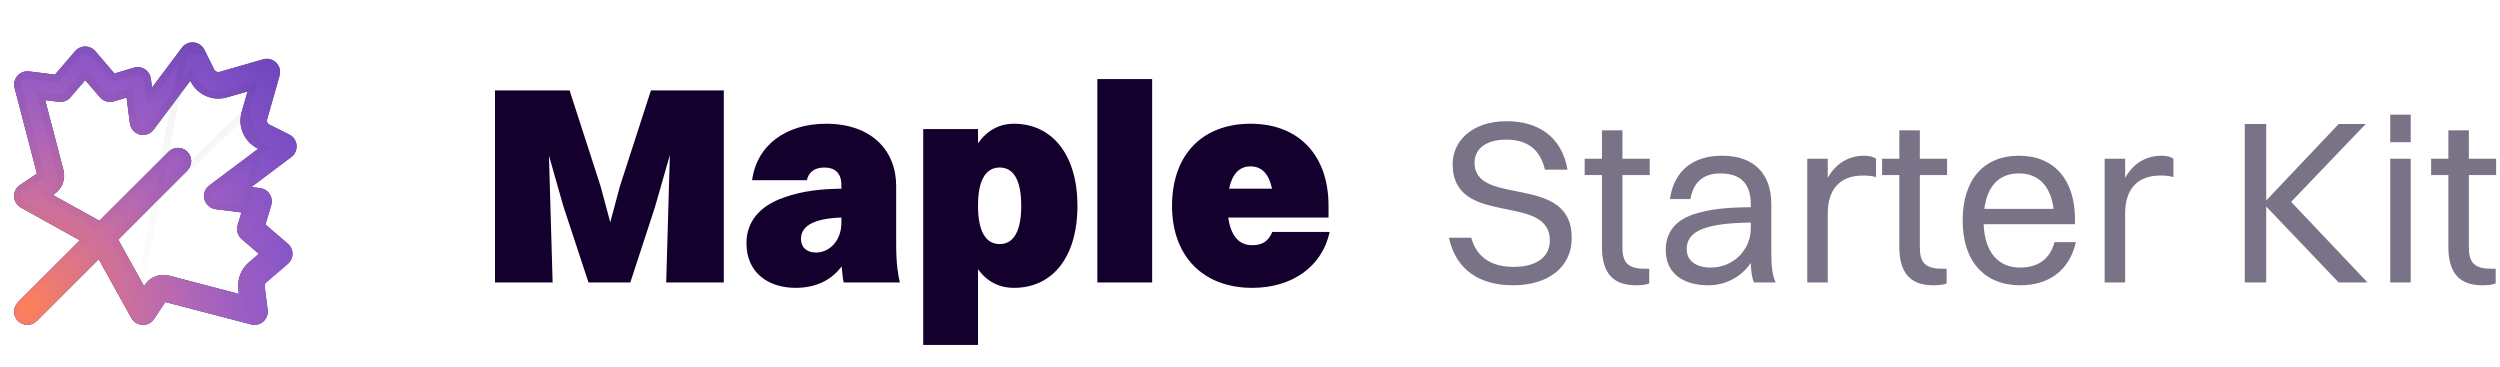 <svg width="177" height="26" viewBox="0 0 177 26" fill="none" xmlns="http://www.w3.org/2000/svg">
<path d="M14.47 3.52C14.325 3.231 14.04 3.036 13.716 3.004C13.392 2.973 13.076 3.114 12.88 3.375L10.763 6.203L10.681 5.574C10.646 5.301 10.494 5.059 10.263 4.907C10.033 4.754 9.748 4.715 9.486 4.793L8.103 5.203L6.744 3.621C6.564 3.414 6.306 3.293 6.033 3.293C5.76 3.293 5.498 3.414 5.322 3.621L3.892 5.285L2.057 5.055C1.748 5.016 1.439 5.133 1.236 5.367C1.033 5.602 0.955 5.918 1.033 6.219L2.619 12.297L1.42 13.098C1.146 13.277 0.99 13.59 1.002 13.914C1.014 14.238 1.197 14.535 1.482 14.695L5.658 17.015L1.275 21.398C0.908 21.765 0.908 22.359 1.275 22.722C1.643 23.085 2.236 23.089 2.6 22.722L6.986 18.343L9.306 22.519C9.466 22.804 9.759 22.988 10.087 22.999C10.415 23.011 10.724 22.855 10.904 22.581L11.704 21.382L17.782 22.968C18.083 23.046 18.403 22.972 18.638 22.765C18.872 22.558 18.989 22.253 18.95 21.945L18.739 20.273C18.728 20.168 18.767 20.066 18.845 19.996L20.38 18.679C20.587 18.5 20.708 18.242 20.708 17.968C20.708 17.695 20.587 17.433 20.38 17.258L18.794 15.898L19.204 14.515C19.282 14.25 19.239 13.969 19.091 13.738C18.942 13.508 18.696 13.355 18.423 13.32L17.798 13.238L20.626 11.117C20.888 10.922 21.024 10.605 20.997 10.281C20.97 9.957 20.774 9.672 20.481 9.527L19.071 8.82C18.939 8.754 18.868 8.598 18.911 8.453L19.794 5.36C19.888 5.032 19.798 4.68 19.556 4.438C19.314 4.196 18.962 4.106 18.634 4.2L15.54 5.09C15.396 5.133 15.243 5.063 15.173 4.93L14.47 3.52ZM8.365 16.965L13.263 12.066C13.63 11.699 13.63 11.105 13.263 10.742C12.896 10.379 12.302 10.375 11.939 10.742L7.037 15.636L3.74 13.805L3.846 13.734C4.4 13.363 4.658 12.684 4.49 12.039L3.197 7.086L4.162 7.207C4.474 7.246 4.787 7.125 4.99 6.887L6.033 5.672L7.076 6.887C7.318 7.168 7.701 7.281 8.056 7.176L8.962 6.906L9.197 8.734C9.244 9.113 9.517 9.426 9.888 9.524C10.259 9.621 10.65 9.484 10.877 9.18L13.474 5.715L13.501 5.77C13.97 6.711 15.044 7.184 16.056 6.895L17.529 6.473L17.107 7.945C16.818 8.957 17.29 10.031 18.232 10.504L18.286 10.531L14.822 13.129C14.517 13.359 14.38 13.75 14.478 14.117C14.575 14.484 14.888 14.758 15.267 14.808L17.095 15.043L16.825 15.949C16.72 16.304 16.833 16.687 17.114 16.929L18.329 17.972L17.622 18.578C17.064 19.054 16.782 19.781 16.876 20.511L16.915 20.812L11.962 19.515C11.318 19.347 10.638 19.605 10.267 20.16L10.197 20.265L8.365 16.965Z" fill="#0D001D"/>
<path d="M14.47 3.52C14.325 3.231 14.04 3.036 13.716 3.004C13.392 2.973 13.076 3.114 12.88 3.375L10.763 6.203L10.681 5.574C10.646 5.301 10.494 5.059 10.263 4.907C10.033 4.754 9.748 4.715 9.486 4.793L8.103 5.203L6.744 3.621C6.564 3.414 6.306 3.293 6.033 3.293C5.76 3.293 5.498 3.414 5.322 3.621L3.892 5.285L2.057 5.055C1.748 5.016 1.439 5.133 1.236 5.367C1.033 5.602 0.955 5.918 1.033 6.219L2.619 12.297L1.42 13.098C1.146 13.277 0.99 13.59 1.002 13.914C1.014 14.238 1.197 14.535 1.482 14.695L5.658 17.015L1.275 21.398C0.908 21.765 0.908 22.359 1.275 22.722C1.643 23.085 2.236 23.089 2.6 22.722L6.986 18.343L9.306 22.519C9.466 22.804 9.759 22.988 10.087 22.999C10.415 23.011 10.724 22.855 10.904 22.581L11.704 21.382L17.782 22.968C18.083 23.046 18.403 22.972 18.638 22.765C18.872 22.558 18.989 22.253 18.95 21.945L18.739 20.273C18.728 20.168 18.767 20.066 18.845 19.996L20.38 18.679C20.587 18.5 20.708 18.242 20.708 17.968C20.708 17.695 20.587 17.433 20.38 17.258L18.794 15.898L19.204 14.515C19.282 14.25 19.239 13.969 19.091 13.738C18.942 13.508 18.696 13.355 18.423 13.32L17.798 13.238L20.626 11.117C20.888 10.922 21.024 10.605 20.997 10.281C20.97 9.957 20.774 9.672 20.481 9.527L19.071 8.82C18.939 8.754 18.868 8.598 18.911 8.453L19.794 5.36C19.888 5.032 19.798 4.68 19.556 4.438C19.314 4.196 18.962 4.106 18.634 4.2L15.54 5.09C15.396 5.133 15.243 5.063 15.173 4.93L14.47 3.52ZM8.365 16.965L13.263 12.066C13.63 11.699 13.63 11.105 13.263 10.742C12.896 10.379 12.302 10.375 11.939 10.742L7.037 15.636L3.74 13.805L3.846 13.734C4.4 13.363 4.658 12.684 4.49 12.039L3.197 7.086L4.162 7.207C4.474 7.246 4.787 7.125 4.99 6.887L6.033 5.672L7.076 6.887C7.318 7.168 7.701 7.281 8.056 7.176L8.962 6.906L9.197 8.734C9.244 9.113 9.517 9.426 9.888 9.524C10.259 9.621 10.65 9.484 10.877 9.18L13.474 5.715L13.501 5.77C13.97 6.711 15.044 7.184 16.056 6.895L17.529 6.473L17.107 7.945C16.818 8.957 17.29 10.031 18.232 10.504L18.286 10.531L14.822 13.129C14.517 13.359 14.38 13.75 14.478 14.117C14.575 14.484 14.888 14.758 15.267 14.808L17.095 15.043L16.825 15.949C16.72 16.304 16.833 16.687 17.114 16.929L18.329 17.972L17.622 18.578C17.064 19.054 16.782 19.781 16.876 20.511L16.915 20.812L11.962 19.515C11.318 19.347 10.638 19.605 10.267 20.16L10.197 20.265L8.365 16.965Z" fill="url(#paint0_radial_64_8)"/>
<path d="M14.47 3.52C14.325 3.231 14.04 3.036 13.716 3.004C13.392 2.973 13.076 3.114 12.88 3.375L10.763 6.203L10.681 5.574C10.646 5.301 10.494 5.059 10.263 4.907C10.033 4.754 9.748 4.715 9.486 4.793L8.103 5.203L6.744 3.621C6.564 3.414 6.306 3.293 6.033 3.293C5.76 3.293 5.498 3.414 5.322 3.621L3.892 5.285L2.057 5.055C1.748 5.016 1.439 5.133 1.236 5.367C1.033 5.602 0.955 5.918 1.033 6.219L2.619 12.297L1.42 13.098C1.146 13.277 0.99 13.59 1.002 13.914C1.014 14.238 1.197 14.535 1.482 14.695L5.658 17.015L1.275 21.398C0.908 21.765 0.908 22.359 1.275 22.722C1.643 23.085 2.236 23.089 2.6 22.722L6.986 18.343L9.306 22.519C9.466 22.804 9.759 22.988 10.087 22.999C10.415 23.011 10.724 22.855 10.904 22.581L11.704 21.382L17.782 22.968C18.083 23.046 18.403 22.972 18.638 22.765C18.872 22.558 18.989 22.253 18.95 21.945L18.739 20.273C18.728 20.168 18.767 20.066 18.845 19.996L20.38 18.679C20.587 18.5 20.708 18.242 20.708 17.968C20.708 17.695 20.587 17.433 20.38 17.258L18.794 15.898L19.204 14.515C19.282 14.25 19.239 13.969 19.091 13.738C18.942 13.508 18.696 13.355 18.423 13.32L17.798 13.238L20.626 11.117C20.888 10.922 21.024 10.605 20.997 10.281C20.97 9.957 20.774 9.672 20.481 9.527L19.071 8.82C18.939 8.754 18.868 8.598 18.911 8.453L19.794 5.36C19.888 5.032 19.798 4.68 19.556 4.438C19.314 4.196 18.962 4.106 18.634 4.2L15.54 5.09C15.396 5.133 15.243 5.063 15.173 4.93L14.47 3.52ZM8.365 16.965L13.263 12.066C13.63 11.699 13.63 11.105 13.263 10.742C12.896 10.379 12.302 10.375 11.939 10.742L7.037 15.636L3.74 13.805L3.846 13.734C4.4 13.363 4.658 12.684 4.49 12.039L3.197 7.086L4.162 7.207C4.474 7.246 4.787 7.125 4.99 6.887L6.033 5.672L7.076 6.887C7.318 7.168 7.701 7.281 8.056 7.176L8.962 6.906L9.197 8.734C9.244 9.113 9.517 9.426 9.888 9.524C10.259 9.621 10.65 9.484 10.877 9.18L13.474 5.715L13.501 5.77C13.97 6.711 15.044 7.184 16.056 6.895L17.529 6.473L17.107 7.945C16.818 8.957 17.29 10.031 18.232 10.504L18.286 10.531L14.822 13.129C14.517 13.359 14.38 13.75 14.478 14.117C14.575 14.484 14.888 14.758 15.267 14.808L17.095 15.043L16.825 15.949C16.72 16.304 16.833 16.687 17.114 16.929L18.329 17.972L17.622 18.578C17.064 19.054 16.782 19.781 16.876 20.511L16.915 20.812L11.962 19.515C11.318 19.347 10.638 19.605 10.267 20.16L10.197 20.265L8.365 16.965Z" fill="url(#paint1_radial_64_8)"/>
<path d="M13.081 3.525L13.08 3.525L10.963 6.353L10.595 6.845L10.515 6.236L10.433 5.607L10.433 5.606C10.407 5.406 10.296 5.228 10.125 5.115C9.958 5.005 9.75 4.975 9.557 5.033L9.557 5.033L8.174 5.443L8.019 5.489L7.914 5.366L6.555 3.785C6.555 3.785 6.555 3.785 6.555 3.785C6.421 3.631 6.231 3.543 6.033 3.543C5.833 3.543 5.641 3.632 5.513 3.783L5.512 3.784L5.512 3.784L4.082 5.448L3.995 5.55L3.861 5.533L2.025 5.303L2.025 5.303C1.799 5.274 1.573 5.36 1.425 5.531C1.274 5.705 1.218 5.937 1.275 6.156C1.275 6.156 1.275 6.156 1.275 6.156L2.861 12.234L2.906 12.406L2.758 12.505L1.559 13.305L1.557 13.306C1.359 13.437 1.243 13.666 1.252 13.905C1.26 14.14 1.394 14.358 1.604 14.477C1.605 14.477 1.605 14.477 1.605 14.477L5.779 16.797L6.069 16.958L5.835 17.192L1.452 21.575C1.182 21.845 1.183 22.279 1.451 22.544C1.723 22.813 2.158 22.813 2.422 22.546L2.423 22.545L6.809 18.166L7.044 17.933L7.205 18.222L9.524 22.396C9.524 22.397 9.524 22.397 9.524 22.397L13.081 3.525ZM13.081 3.525C13.224 3.333 13.455 3.23 13.692 3.253C13.931 3.276 14.14 3.42 14.246 3.631L13.081 3.525ZM8.055 16.921L8.188 16.788L13.086 11.89C13.356 11.62 13.355 11.185 13.087 10.92C12.816 10.651 12.38 10.652 12.117 10.918L12.116 10.919L7.213 15.813L7.08 15.947L6.915 15.855L3.619 14.023L3.26 13.824L3.601 13.597L3.707 13.526C4.173 13.214 4.389 12.644 4.248 12.102L2.955 7.149L2.862 6.792L3.228 6.838L4.193 6.959C4.193 6.959 4.193 6.959 4.193 6.959C4.422 6.988 4.652 6.899 4.8 6.725L4.8 6.724L5.843 5.509L6.033 5.288L6.223 5.509L7.265 6.724C7.265 6.724 7.265 6.724 7.266 6.724C7.444 6.931 7.725 7.014 7.985 6.936C7.985 6.936 7.985 6.936 7.985 6.936L8.891 6.667L9.173 6.583L9.21 6.875L9.445 8.703L9.445 8.704C9.479 8.981 9.679 9.21 9.952 9.282C10.225 9.354 10.511 9.253 10.676 9.031L10.676 9.03L13.274 5.565L13.517 5.241L13.698 5.603L13.725 5.658L13.725 5.658C14.14 6.492 15.091 6.91 15.987 6.654L17.46 6.233L17.893 6.108L17.769 6.542L17.347 8.014L8.055 16.921ZM8.055 16.921L8.146 17.086L9.978 20.387L10.177 20.745L10.405 20.404L10.475 20.299M8.055 16.921L10.475 20.299M10.475 20.299L10.475 20.298C10.787 19.832 11.358 19.616 11.899 19.757L10.475 20.299ZM18.344 10.28L18.398 10.308L18.76 10.489L18.436 10.731L14.972 13.328C14.972 13.328 14.972 13.328 14.972 13.328C14.748 13.498 14.648 13.785 14.719 14.053C14.791 14.321 15.02 14.523 15.299 14.56C15.3 14.56 15.3 14.561 15.3 14.561L17.127 14.795L17.418 14.832L17.334 15.114L17.065 16.02L18.344 10.28ZM18.344 10.28C17.509 9.862 17.091 8.91 17.347 8.014L18.344 10.28ZM18.713 17.973L18.492 18.162L17.785 18.768L17.785 18.768C17.29 19.19 17.041 19.832 17.124 20.479L18.713 17.973ZM18.713 17.973L18.492 17.783M18.713 17.973L18.492 17.783M18.492 17.783L17.278 16.74C17.277 16.74 17.277 16.74 17.277 16.74M18.492 17.783L17.277 16.74M17.277 16.74C17.07 16.561 16.988 16.281 17.065 16.02L17.277 16.74ZM11.899 19.757L16.852 21.054L17.211 21.148L17.163 20.78L17.124 20.479L11.899 19.757Z" stroke="url(#paint2_linear_64_8)" stroke-opacity="0.05" stroke-width="0.5"/>
<path d="M35.046 20V6.4H40.326L42.526 13.2L43.206 15.74L43.886 13.2L46.086 6.4H51.246V20H47.166L47.426 10.98L46.366 14.68L44.626 20H41.666L39.886 14.6L38.866 11.02L39.126 20H35.046ZM57.129 12.76H53.249C53.569 10.3 55.629 8.76 58.489 8.76C61.709 8.76 63.449 10.66 63.449 13.16V17.26C63.449 18.76 63.589 19.46 63.709 20H59.729C59.669 19.7 59.629 19.32 59.589 18.86C58.789 19.94 57.609 20.38 56.329 20.38C54.409 20.38 52.849 19.32 52.849 17.22C52.849 15.76 53.709 14.6 55.509 13.98C56.869 13.5 58.149 13.38 59.569 13.36V13.1C59.569 12.26 59.129 11.86 58.349 11.86C57.609 11.86 57.229 12.26 57.129 12.76ZM56.709 16.92C56.709 17.48 57.089 17.88 57.769 17.88C58.729 17.88 59.569 17.04 59.569 15.78V15.4C57.349 15.48 56.709 16.14 56.709 16.92ZM69.243 24.42H65.363V9.14H69.243V10.14C69.883 9.24 70.743 8.76 71.783 8.76C74.523 8.76 76.283 11 76.283 14.56C76.283 18.26 74.483 20.38 71.783 20.38C70.723 20.38 69.863 19.92 69.243 19.06V24.42ZM70.783 11.86C69.763 11.86 69.243 12.8 69.243 14.56C69.243 16.34 69.763 17.28 70.783 17.28C71.783 17.28 72.303 16.34 72.303 14.56C72.303 12.8 71.783 11.86 70.783 11.86ZM77.692 20V5.6H81.572V20H77.692ZM94.14 16.42C93.6 18.9 91.46 20.38 88.66 20.38C85.18 20.38 82.98 18.14 82.98 14.58C82.98 10.88 85.2 8.76 88.54 8.76C91.92 8.76 94.06 10.96 94.06 14.56V15.4H86.96C87.14 16.68 87.7 17.36 88.66 17.36C89.38 17.36 89.8 17.08 90.08 16.42H94.14ZM88.54 11.78C87.74 11.78 87.24 12.32 87.02 13.36H90.06C89.84 12.32 89.34 11.78 88.54 11.78Z" fill="#14002D"/>
<path d="M104.398 11.519C104.398 14.687 111.279 12.229 111.279 16.832C111.279 18.994 109.53 20.198 107.137 20.198C104.728 20.198 103.078 19.093 102.583 16.832H104.167C104.53 18.169 105.537 18.895 107.154 18.895C108.837 18.895 109.728 18.152 109.728 17.03C109.728 13.598 102.847 16.155 102.847 11.618C102.847 10.001 104.2 8.582 106.675 8.582C108.837 8.582 110.569 9.621 110.982 12.014H109.381C109.035 10.529 108.078 9.886 106.642 9.886C105.223 9.886 104.398 10.529 104.398 11.519ZM113.416 17.476V12.393H112.195V11.239H113.416V9.226H114.868V11.239H116.799V12.393H114.868V17.476C114.868 18.532 115.182 19.026 116.469 19.026H116.766V20.066C116.601 20.148 116.238 20.198 115.825 20.198C114.192 20.198 113.416 19.323 113.416 17.476ZM119.683 14.093H118.231C118.511 12.162 119.782 11.024 121.927 11.024C124.27 11.024 125.408 12.393 125.408 14.44V17.888C125.408 18.895 125.491 19.521 125.722 20H124.187C124.022 19.654 123.973 19.142 123.956 18.614C123.214 19.72 122.026 20.198 120.97 20.198C119.155 20.198 117.934 19.357 117.934 17.69C117.934 16.485 118.594 15.611 119.881 15.182C121.069 14.786 122.273 14.687 123.956 14.671V14.473C123.956 13.053 123.296 12.278 121.795 12.278C120.541 12.278 119.864 12.971 119.683 14.093ZM119.419 17.657C119.419 18.465 120.095 18.944 121.118 18.944C122.735 18.944 123.956 17.674 123.956 16.172V15.759C120.227 15.793 119.419 16.584 119.419 17.657ZM127.954 20V11.239H129.406V12.591C130 11.519 130.94 11.024 131.996 11.024C132.343 11.024 132.656 11.107 132.821 11.239V12.542C132.574 12.46 132.26 12.427 131.914 12.427C130.165 12.427 129.406 13.515 129.406 15.1V20H127.954ZM134.472 17.476V12.393H133.251V11.239H134.472V9.226H135.924V11.239H137.854V12.393H135.924V17.476C135.924 18.532 136.237 19.026 137.524 19.026H137.821V20.066C137.656 20.148 137.293 20.198 136.881 20.198C135.247 20.198 134.472 19.323 134.472 17.476ZM146.975 17.145C146.497 19.192 145.028 20.198 143.032 20.198C140.491 20.198 138.956 18.482 138.956 15.627C138.956 12.658 140.491 11.024 142.949 11.024C145.424 11.024 146.909 12.723 146.909 15.512V15.875H140.441C140.524 17.838 141.448 18.944 143.032 18.944C144.269 18.944 145.144 18.35 145.457 17.145H146.975ZM142.949 12.278C141.547 12.278 140.705 13.152 140.491 14.786H145.391C145.193 13.169 144.319 12.278 142.949 12.278ZM149.009 20V11.239H150.461V12.591C151.055 11.519 151.996 11.024 153.052 11.024C153.398 11.024 153.712 11.107 153.877 11.239V12.542C153.629 12.46 153.316 12.427 152.969 12.427C151.22 12.427 150.461 13.515 150.461 15.1V20H149.009ZM158.93 20V8.78H160.448V14.192L165.579 8.78H167.493L162.213 14.291L167.625 20H165.579L160.448 14.621V20H158.93ZM169.227 10.067V8.12H170.679V10.067H169.227ZM169.227 20V11.239H170.679V20H169.227ZM173.344 17.476V12.393H172.123V11.239H173.344V9.226H174.796V11.239H176.727V12.393H174.796V17.476C174.796 18.532 175.11 19.026 176.397 19.026H176.694V20.066C176.529 20.148 176.166 20.198 175.753 20.198C174.12 20.198 173.344 19.323 173.344 17.476Z" fill="#0D0027" fill-opacity="0.55"/>
<defs>
<radialGradient id="paint0_radial_64_8" cx="0" cy="0" r="1" gradientUnits="userSpaceOnUse" gradientTransform="translate(1 23) rotate(-47.327) scale(79.134 79.134)">
<stop stop-color="#9563FF"/>
<stop offset="1" stop-color="#9563FF" stop-opacity="0"/>
</radialGradient>
<radialGradient id="paint1_radial_64_8" cx="0" cy="0" r="1" gradientUnits="userSpaceOnUse" gradientTransform="translate(1.909 21.636) rotate(-41.71) scale(28.009 28.009)">
<stop stop-color="#FF7F57"/>
<stop offset="1" stop-color="#9563FF" stop-opacity="0"/>
</radialGradient>
<linearGradient id="paint2_linear_64_8" x1="11" y1="3" x2="11" y2="23" gradientUnits="userSpaceOnUse">
<stop/>
<stop offset="1" stop-opacity="0"/>
</linearGradient>
</defs>
</svg>
